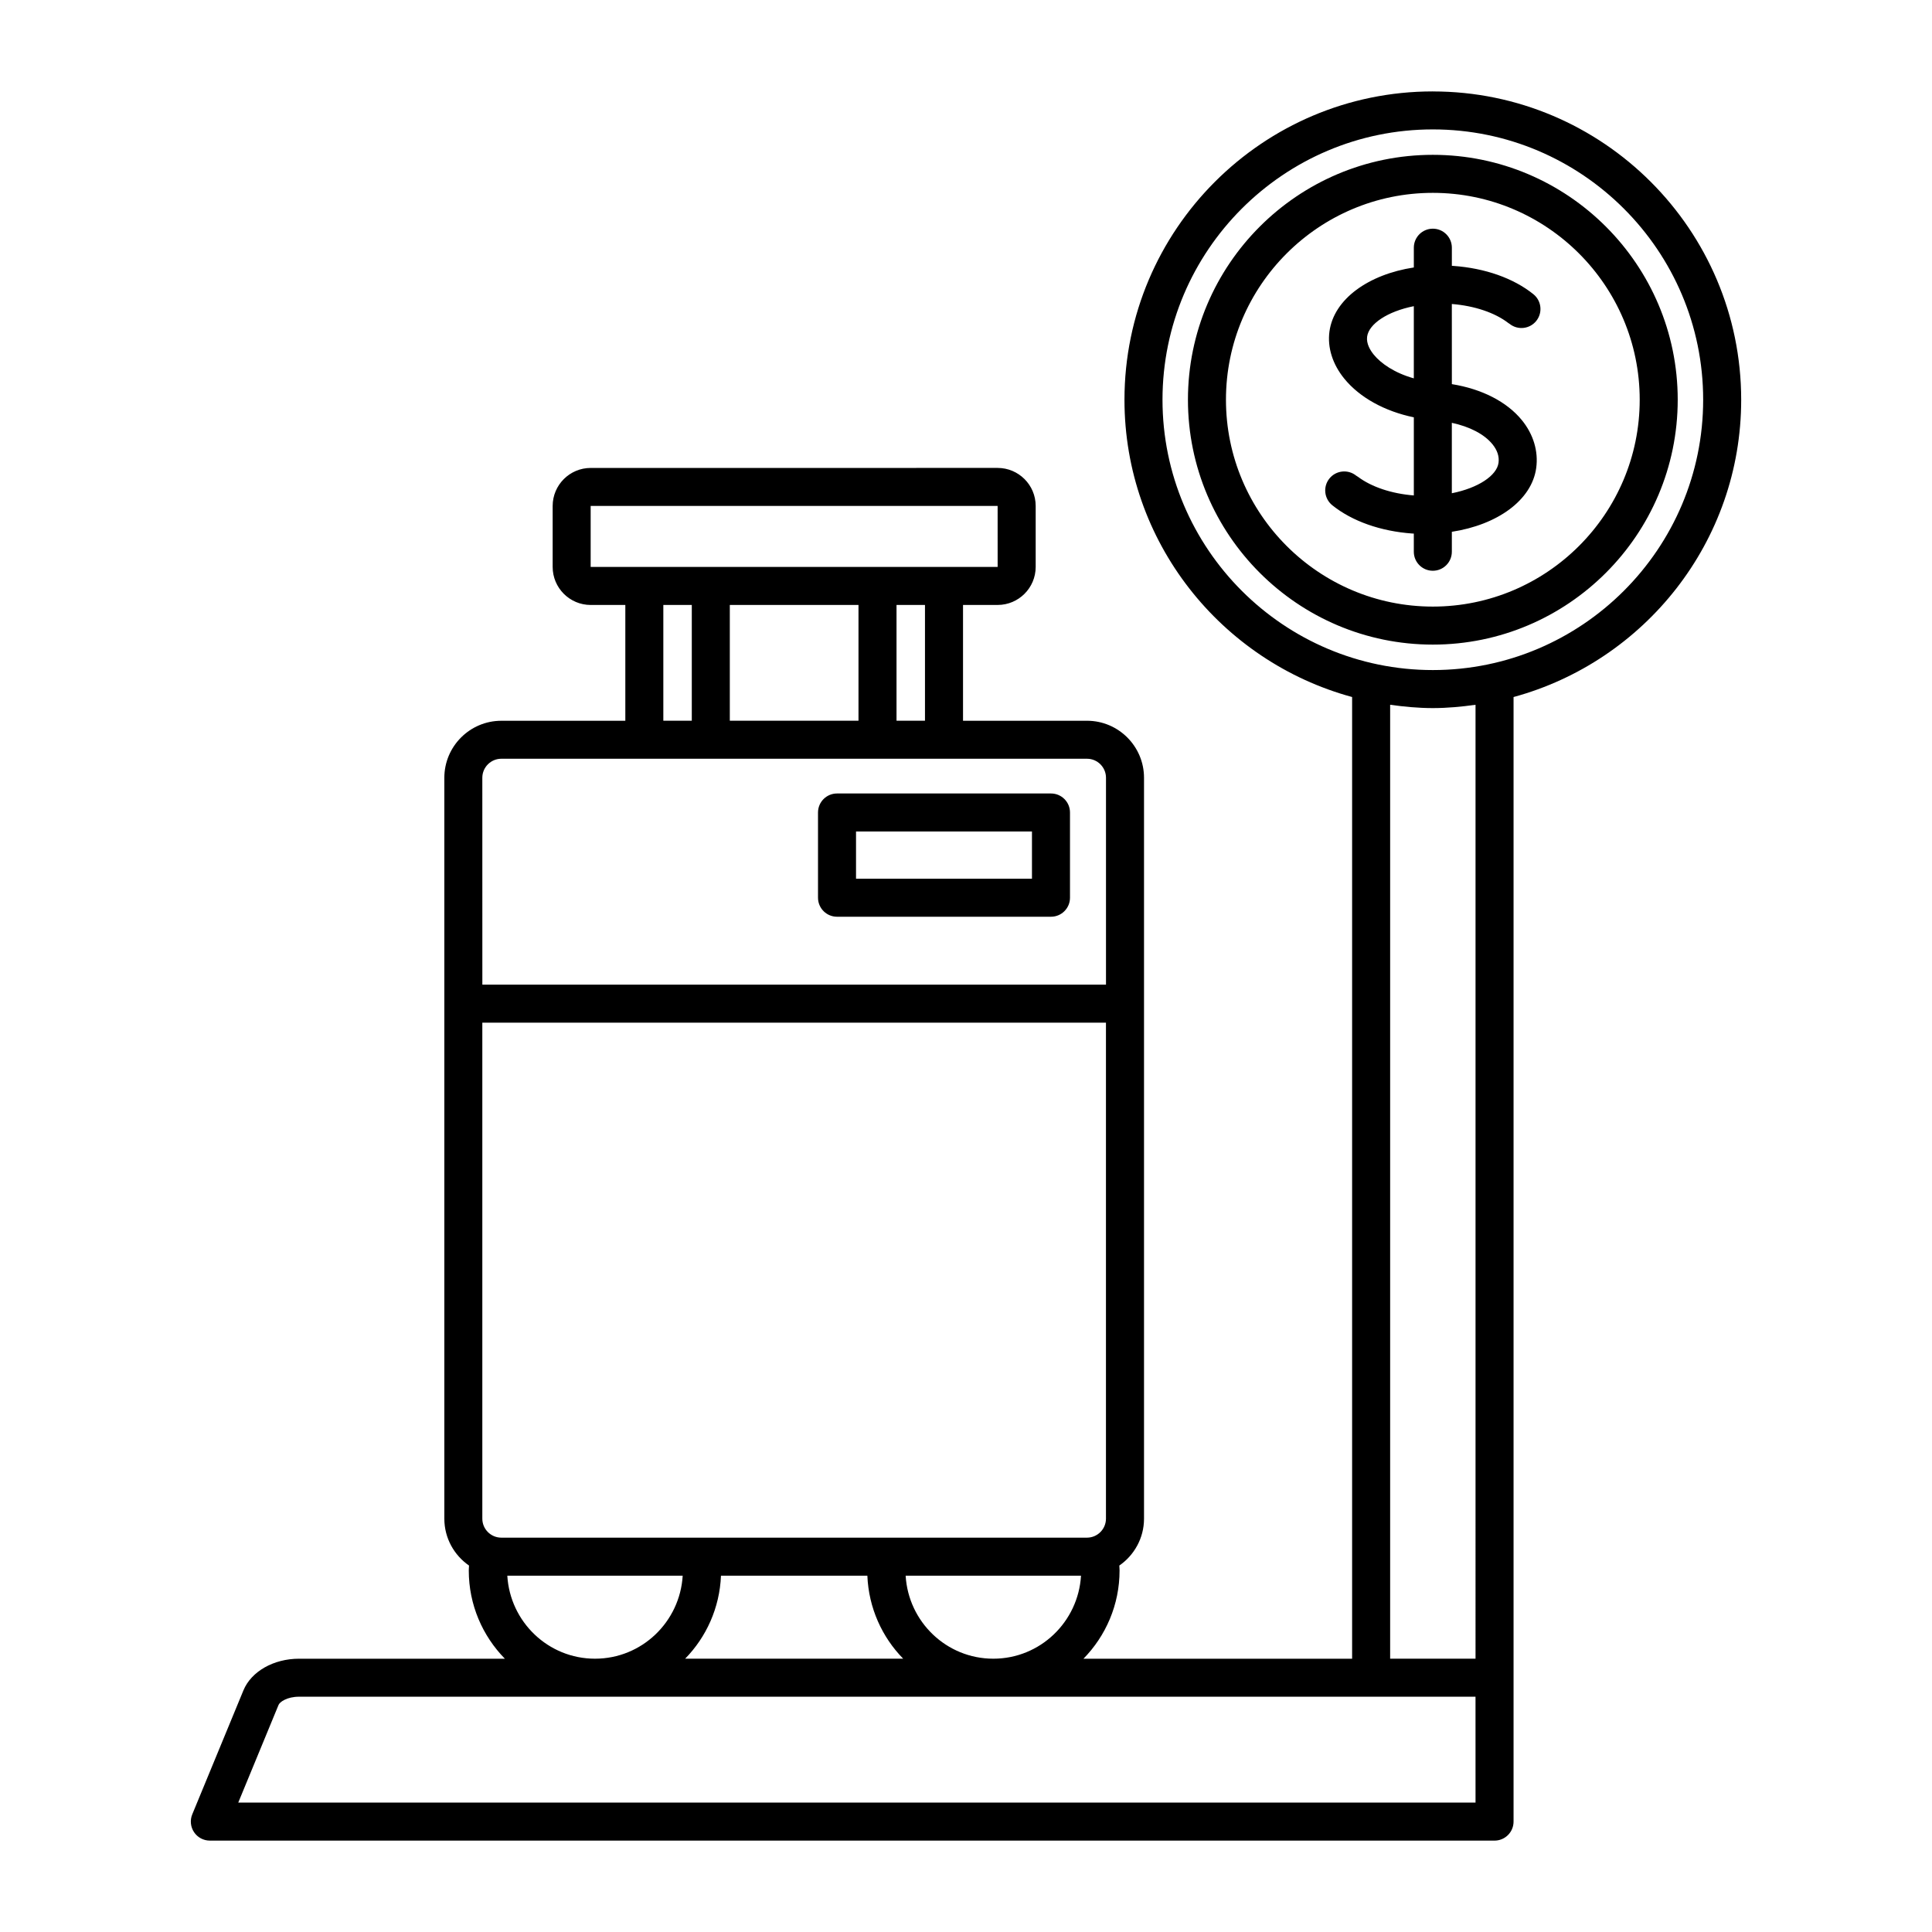<?xml version="1.0" encoding="UTF-8"?>
<!-- Uploaded to: SVG Find, www.svgrepo.com, Generator: SVG Find Mixer Tools -->
<svg fill="#000000" width="800px" height="800px" version="1.1" viewBox="144 144 512 512" xmlns="http://www.w3.org/2000/svg">
 <path d="m422.52 354.28h-56.699c-2.781 0-5.039 2.254-5.039 5.039v22.586c0 2.781 2.254 5.039 5.039 5.039h56.699c2.785 0 5.039-2.254 5.039-5.039v-22.586c0-2.785-2.254-5.039-5.039-5.039zm-5.039 22.586h-46.625v-12.512h46.625zm106.23-208.64c-45.059 0-81.715 36.656-81.715 81.715 0 37.648 25.629 69.344 60.328 78.777v254.86h-71.195c5.91-6.035 9.566-14.285 9.566-23.379 0-0.441-0.051-0.871-0.066-1.309 3.945-2.731 6.547-7.277 6.547-12.43v-196.34c0-8.336-6.781-15.113-15.113-15.113h-32.852v-30.688h9.176c5.555 0 10.078-4.519 10.078-10.078v-16.156c0-5.559-4.523-10.078-10.078-10.078l-107.85 0.004c-5.559 0-10.078 4.519-10.078 10.078v16.156c0 5.559 4.519 10.078 10.078 10.078h9.18v30.688h-32.852c-8.336 0-15.113 6.781-15.113 15.113v196.34c0 5.152 2.598 9.695 6.543 12.426-0.016 0.438-0.066 0.867-0.066 1.312 0 9.094 3.66 17.344 9.566 23.379l-54.543-0.004c-6.746 0-12.672 3.371-14.742 8.387l-13.559 32.855c-0.641 1.555-0.465 3.324 0.469 4.723 0.934 1.402 2.504 2.238 4.188 2.238h340.46c2.785 0 5.039-2.254 5.039-5.039v-298.02c34.699-9.438 60.324-41.133 60.324-78.777 0-45.055-36.66-81.711-81.715-81.711zm-223.18 126.01v-16.156h107.85l0.004 16.156zm88.598 10.078v30.688h-7.543v-30.688zm-17.621 0v30.688h-34.102v-30.688zm-44.176 0v30.688h-7.543v-30.688zm-55.512 45.801c0-2.777 2.262-5.039 5.039-5.039h155.2c2.781 0 5.039 2.262 5.039 5.039v54.824h-165.27zm5.039 201.38c-2.777 0-5.039-2.258-5.039-5.039v-131.44h165.27v131.44c0 2.781-2.258 5.039-5.039 5.039zm153.62 10.074c-0.73 12.238-10.82 22.004-23.242 22.004-12.418 0-22.508-9.762-23.234-22.004zm-47.129 22.004h-57.781c5.606-5.727 9.145-13.457 9.496-22.004h38.793c0.348 8.547 3.887 16.273 9.492 22.004zm-58.43-22.004c-0.73 12.238-10.82 22.004-23.238 22.004-12.422 0-22.512-9.762-23.242-22.004zm210.11 60.133h-327.89l10.684-25.895c0.309-0.754 2.223-2.16 5.43-2.16h311.77zm0-38.129h-22.629v-252.8c3.707 0.516 7.465 0.879 11.312 0.879 3.848 0 7.606-0.359 11.316-0.879zm-11.316-262c-39.504 0-71.641-32.137-71.641-71.637 0-39.504 32.137-71.641 71.641-71.641 39.504 0 71.641 32.137 71.641 71.637 0 39.504-32.141 71.641-71.641 71.641zm0-136.54c-35.789 0-64.898 29.113-64.898 64.898s29.113 64.898 64.898 64.898c35.789 0 64.898-29.113 64.898-64.898s-29.113-64.898-64.898-64.898zm0 119.72c-30.23 0-54.824-24.594-54.824-54.824 0-30.23 24.594-54.82 54.824-54.82 30.23 0 54.824 24.594 54.824 54.824s-24.598 54.82-54.824 54.82zm5.035-80.191c6.016 0.48 11.426 2.305 14.988 5.055 0.09 0.07 0.211 0.121 0.301 0.195 2.176 1.75 5.344 1.398 7.086-0.762 1.742-2.168 1.402-5.34-0.766-7.086-5.258-4.234-12.801-6.898-21.234-7.496-0.125-0.008-0.246-0.008-0.367-0.016v-4.809c0-2.781-2.254-5.039-5.039-5.039s-5.039 2.254-5.039 5.039v5.238c-12.035 1.844-21.199 8.391-22.363 16.988-0.57 4.231 0.828 8.66 3.938 12.48 4.098 5.039 10.77 8.664 18.426 10.246v20.703c-5.894-0.469-11.191-2.25-14.758-4.91-0.16-0.121-0.371-0.215-0.527-0.34-2.168-1.738-5.344-1.398-7.086 0.766-1.742 2.168-1.398 5.34 0.766 7.086 5.266 4.234 12.809 6.894 21.234 7.492 0.125 0.008 0.246 0.004 0.367 0.012v4.812c0 2.781 2.254 5.039 5.039 5.039 2.785 0 5.039-2.254 5.039-5.039v-5.285c12.047-1.848 21.203-8.348 22.363-16.941 0.594-4.41-0.754-8.898-3.793-12.633-3.988-4.902-10.629-8.281-18.566-9.559v-0.02zm-10.074 19.707c-5.117-1.43-8.727-3.965-10.609-6.277-0.945-1.16-2.016-2.926-1.766-4.773 0.457-3.379 5.375-6.684 12.375-8.078zm20.832 17.449c1.301 1.598 1.844 3.258 1.617 4.93-0.453 3.379-5.371 6.676-12.375 8.07v-18.664c4.723 1.012 8.594 3.004 10.758 5.664z"/>
</svg>